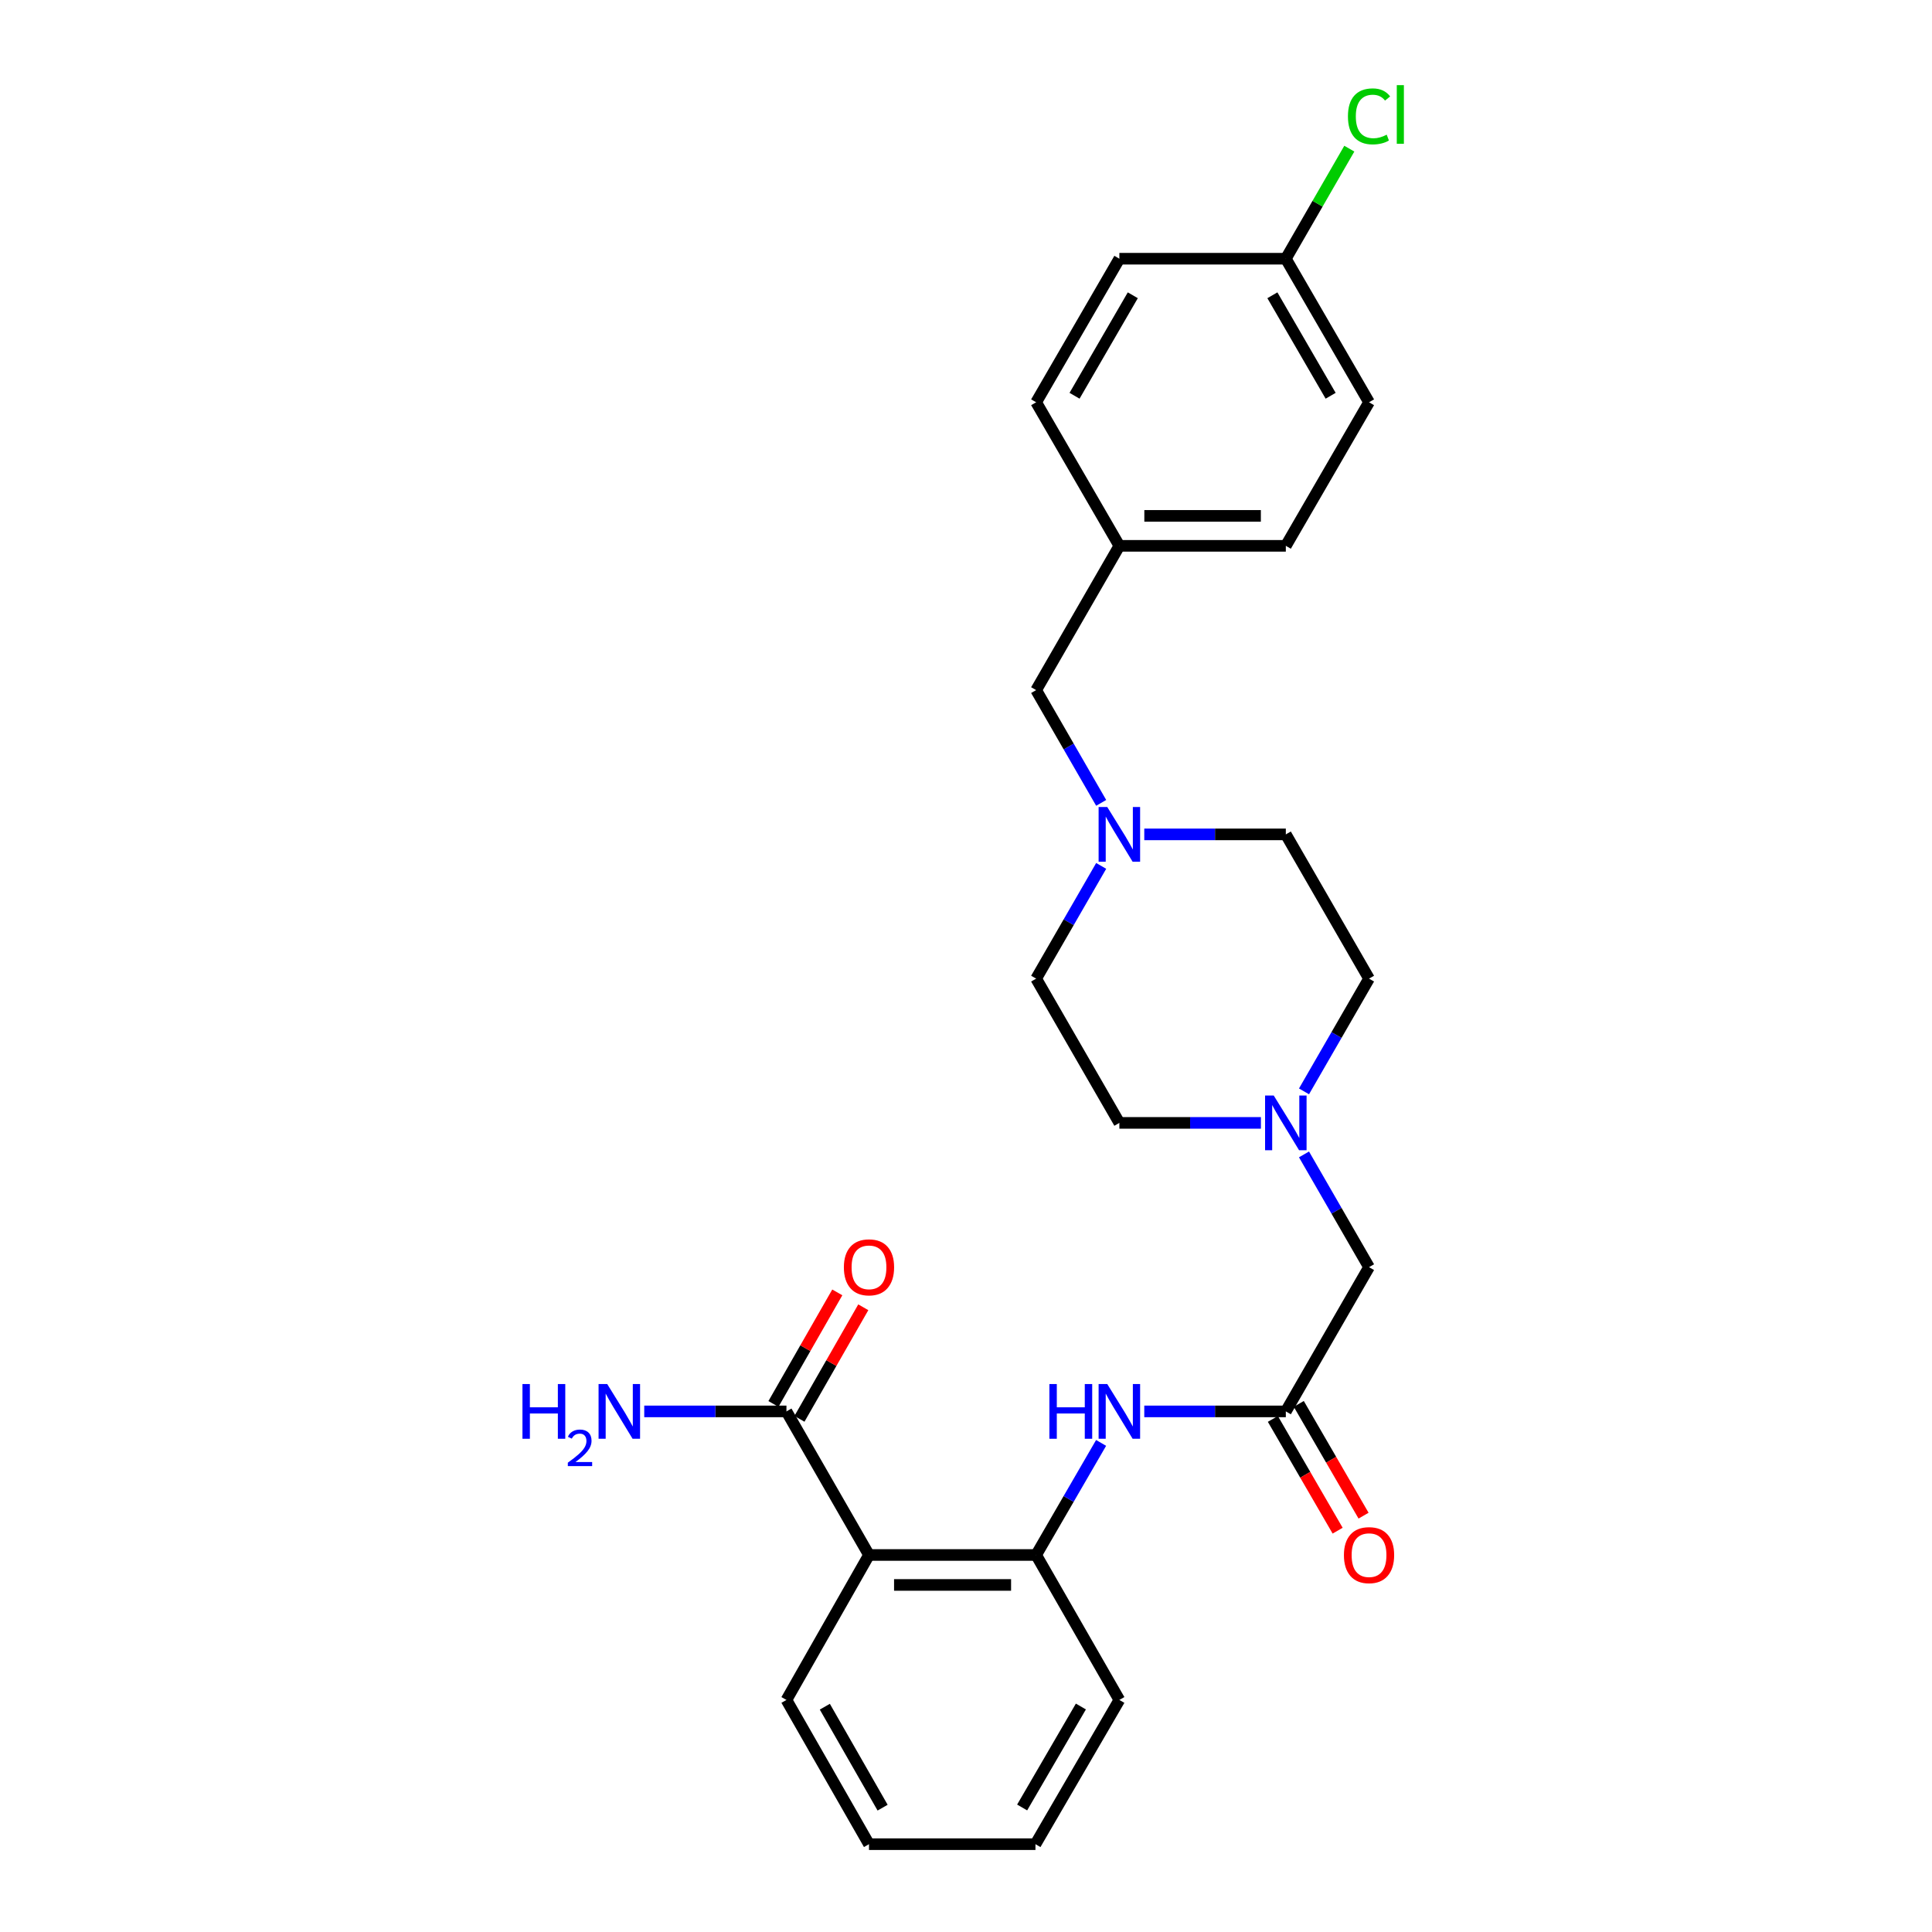 <?xml version='1.0' encoding='iso-8859-1'?>
<svg version='1.1' baseProfile='full'
              xmlns='http://www.w3.org/2000/svg'
                      xmlns:rdkit='http://www.rdkit.org/xml'
                      xmlns:xlink='http://www.w3.org/1999/xlink'
                  xml:space='preserve'
width='1000px' height='1000px' viewBox='0 0 1000 1000'>
<!-- END OF HEADER -->
<rect style='opacity:1.0;fill:#FFFFFF;stroke:none' width='1000' height='1000' x='0' y='0'> </rect>
<path class='bond-0' d='M 449.788,804.856 L 536.309,804.856' style='fill:none;fill-rule:evenodd;stroke:#000000;stroke-width:6px;stroke-linecap:butt;stroke-linejoin:miter;stroke-opacity:1' />
<path class='bond-0' d='M 462.766,820.362 L 523.331,820.362' style='fill:none;fill-rule:evenodd;stroke:#000000;stroke-width:6px;stroke-linecap:butt;stroke-linejoin:miter;stroke-opacity:1' />
<path class='bond-1' d='M 449.788,804.856 L 407.062,730.541' style='fill:none;fill-rule:evenodd;stroke:#000000;stroke-width:6px;stroke-linecap:butt;stroke-linejoin:miter;stroke-opacity:1' />
<path class='bond-18' d='M 449.788,804.856 L 407.062,879.886' style='fill:none;fill-rule:evenodd;stroke:#000000;stroke-width:6px;stroke-linecap:butt;stroke-linejoin:miter;stroke-opacity:1' />
<path class='bond-2' d='M 536.309,804.856 L 553.119,775.852' style='fill:none;fill-rule:evenodd;stroke:#000000;stroke-width:6px;stroke-linecap:butt;stroke-linejoin:miter;stroke-opacity:1' />
<path class='bond-2' d='M 553.119,775.852 L 569.929,746.848' style='fill:none;fill-rule:evenodd;stroke:#0000FF;stroke-width:6px;stroke-linecap:butt;stroke-linejoin:miter;stroke-opacity:1' />
<path class='bond-23' d='M 536.309,804.856 L 579.381,879.886' style='fill:none;fill-rule:evenodd;stroke:#000000;stroke-width:6px;stroke-linecap:butt;stroke-linejoin:miter;stroke-opacity:1' />
<path class='bond-7' d='M 413.79,734.392 L 430.315,705.517' style='fill:none;fill-rule:evenodd;stroke:#000000;stroke-width:6px;stroke-linecap:butt;stroke-linejoin:miter;stroke-opacity:1' />
<path class='bond-7' d='M 430.315,705.517 L 446.839,676.643' style='fill:none;fill-rule:evenodd;stroke:#FF0000;stroke-width:6px;stroke-linecap:butt;stroke-linejoin:miter;stroke-opacity:1' />
<path class='bond-7' d='M 400.333,726.69 L 416.857,697.816' style='fill:none;fill-rule:evenodd;stroke:#000000;stroke-width:6px;stroke-linecap:butt;stroke-linejoin:miter;stroke-opacity:1' />
<path class='bond-7' d='M 416.857,697.816 L 433.382,668.941' style='fill:none;fill-rule:evenodd;stroke:#FF0000;stroke-width:6px;stroke-linecap:butt;stroke-linejoin:miter;stroke-opacity:1' />
<path class='bond-10' d='M 407.062,730.541 L 370.261,730.541' style='fill:none;fill-rule:evenodd;stroke:#000000;stroke-width:6px;stroke-linecap:butt;stroke-linejoin:miter;stroke-opacity:1' />
<path class='bond-10' d='M 370.261,730.541 L 333.46,730.541' style='fill:none;fill-rule:evenodd;stroke:#0000FF;stroke-width:6px;stroke-linecap:butt;stroke-linejoin:miter;stroke-opacity:1' />
<path class='bond-3' d='M 592.275,730.541 L 628.907,730.541' style='fill:none;fill-rule:evenodd;stroke:#0000FF;stroke-width:6px;stroke-linecap:butt;stroke-linejoin:miter;stroke-opacity:1' />
<path class='bond-3' d='M 628.907,730.541 L 665.54,730.541' style='fill:none;fill-rule:evenodd;stroke:#000000;stroke-width:6px;stroke-linecap:butt;stroke-linejoin:miter;stroke-opacity:1' />
<path class='bond-6' d='M 665.54,730.541 L 708.611,655.882' style='fill:none;fill-rule:evenodd;stroke:#000000;stroke-width:6px;stroke-linecap:butt;stroke-linejoin:miter;stroke-opacity:1' />
<path class='bond-8' d='M 658.832,734.429 L 675.596,763.352' style='fill:none;fill-rule:evenodd;stroke:#000000;stroke-width:6px;stroke-linecap:butt;stroke-linejoin:miter;stroke-opacity:1' />
<path class='bond-8' d='M 675.596,763.352 L 692.359,792.276' style='fill:none;fill-rule:evenodd;stroke:#FF0000;stroke-width:6px;stroke-linecap:butt;stroke-linejoin:miter;stroke-opacity:1' />
<path class='bond-8' d='M 672.248,726.653 L 689.011,755.577' style='fill:none;fill-rule:evenodd;stroke:#000000;stroke-width:6px;stroke-linecap:butt;stroke-linejoin:miter;stroke-opacity:1' />
<path class='bond-8' d='M 689.011,755.577 L 705.775,784.501' style='fill:none;fill-rule:evenodd;stroke:#FF0000;stroke-width:6px;stroke-linecap:butt;stroke-linejoin:miter;stroke-opacity:1' />
<path class='bond-4' d='M 674.95,597.52 L 691.781,626.701' style='fill:none;fill-rule:evenodd;stroke:#0000FF;stroke-width:6px;stroke-linecap:butt;stroke-linejoin:miter;stroke-opacity:1' />
<path class='bond-4' d='M 691.781,626.701 L 708.611,655.882' style='fill:none;fill-rule:evenodd;stroke:#000000;stroke-width:6px;stroke-linecap:butt;stroke-linejoin:miter;stroke-opacity:1' />
<path class='bond-12' d='M 652.646,581.205 L 616.013,581.205' style='fill:none;fill-rule:evenodd;stroke:#0000FF;stroke-width:6px;stroke-linecap:butt;stroke-linejoin:miter;stroke-opacity:1' />
<path class='bond-12' d='M 616.013,581.205 L 579.381,581.205' style='fill:none;fill-rule:evenodd;stroke:#000000;stroke-width:6px;stroke-linecap:butt;stroke-linejoin:miter;stroke-opacity:1' />
<path class='bond-13' d='M 674.951,564.89 L 691.781,535.713' style='fill:none;fill-rule:evenodd;stroke:#0000FF;stroke-width:6px;stroke-linecap:butt;stroke-linejoin:miter;stroke-opacity:1' />
<path class='bond-13' d='M 691.781,535.713 L 708.611,506.537' style='fill:none;fill-rule:evenodd;stroke:#000000;stroke-width:6px;stroke-linecap:butt;stroke-linejoin:miter;stroke-opacity:1' />
<path class='bond-5' d='M 592.275,431.877 L 628.907,431.877' style='fill:none;fill-rule:evenodd;stroke:#0000FF;stroke-width:6px;stroke-linecap:butt;stroke-linejoin:miter;stroke-opacity:1' />
<path class='bond-5' d='M 628.907,431.877 L 665.54,431.877' style='fill:none;fill-rule:evenodd;stroke:#000000;stroke-width:6px;stroke-linecap:butt;stroke-linejoin:miter;stroke-opacity:1' />
<path class='bond-9' d='M 569.97,415.562 L 553.14,386.381' style='fill:none;fill-rule:evenodd;stroke:#0000FF;stroke-width:6px;stroke-linecap:butt;stroke-linejoin:miter;stroke-opacity:1' />
<path class='bond-9' d='M 553.14,386.381 L 536.309,357.2' style='fill:none;fill-rule:evenodd;stroke:#000000;stroke-width:6px;stroke-linecap:butt;stroke-linejoin:miter;stroke-opacity:1' />
<path class='bond-27' d='M 569.969,448.192 L 553.139,477.364' style='fill:none;fill-rule:evenodd;stroke:#0000FF;stroke-width:6px;stroke-linecap:butt;stroke-linejoin:miter;stroke-opacity:1' />
<path class='bond-27' d='M 553.139,477.364 L 536.309,506.537' style='fill:none;fill-rule:evenodd;stroke:#000000;stroke-width:6px;stroke-linecap:butt;stroke-linejoin:miter;stroke-opacity:1' />
<path class='bond-15' d='M 536.309,357.2 L 579.381,282.524' style='fill:none;fill-rule:evenodd;stroke:#000000;stroke-width:6px;stroke-linecap:butt;stroke-linejoin:miter;stroke-opacity:1' />
<path class='bond-11' d='M 665.54,431.877 L 708.611,506.537' style='fill:none;fill-rule:evenodd;stroke:#000000;stroke-width:6px;stroke-linecap:butt;stroke-linejoin:miter;stroke-opacity:1' />
<path class='bond-14' d='M 579.381,581.205 L 536.309,506.537' style='fill:none;fill-rule:evenodd;stroke:#000000;stroke-width:6px;stroke-linecap:butt;stroke-linejoin:miter;stroke-opacity:1' />
<path class='bond-21' d='M 579.381,282.524 L 536.309,208.217' style='fill:none;fill-rule:evenodd;stroke:#000000;stroke-width:6px;stroke-linecap:butt;stroke-linejoin:miter;stroke-opacity:1' />
<path class='bond-22' d='M 579.381,282.524 L 665.54,282.524' style='fill:none;fill-rule:evenodd;stroke:#000000;stroke-width:6px;stroke-linecap:butt;stroke-linejoin:miter;stroke-opacity:1' />
<path class='bond-22' d='M 592.304,267.018 L 652.616,267.018' style='fill:none;fill-rule:evenodd;stroke:#000000;stroke-width:6px;stroke-linecap:butt;stroke-linejoin:miter;stroke-opacity:1' />
<path class='bond-16' d='M 665.54,133.911 L 708.611,208.217' style='fill:none;fill-rule:evenodd;stroke:#000000;stroke-width:6px;stroke-linecap:butt;stroke-linejoin:miter;stroke-opacity:1' />
<path class='bond-16' d='M 658.586,152.833 L 688.736,204.847' style='fill:none;fill-rule:evenodd;stroke:#000000;stroke-width:6px;stroke-linecap:butt;stroke-linejoin:miter;stroke-opacity:1' />
<path class='bond-17' d='M 665.54,133.911 L 681.972,105.429' style='fill:none;fill-rule:evenodd;stroke:#000000;stroke-width:6px;stroke-linecap:butt;stroke-linejoin:miter;stroke-opacity:1' />
<path class='bond-17' d='M 681.972,105.429 L 698.403,76.946' style='fill:none;fill-rule:evenodd;stroke:#00CC00;stroke-width:6px;stroke-linecap:butt;stroke-linejoin:miter;stroke-opacity:1' />
<path class='bond-28' d='M 665.54,133.911 L 579.381,133.911' style='fill:none;fill-rule:evenodd;stroke:#000000;stroke-width:6px;stroke-linecap:butt;stroke-linejoin:miter;stroke-opacity:1' />
<path class='bond-24' d='M 407.062,879.886 L 449.788,954.545' style='fill:none;fill-rule:evenodd;stroke:#000000;stroke-width:6px;stroke-linecap:butt;stroke-linejoin:miter;stroke-opacity:1' />
<path class='bond-24' d='M 426.928,883.383 L 456.837,935.645' style='fill:none;fill-rule:evenodd;stroke:#000000;stroke-width:6px;stroke-linecap:butt;stroke-linejoin:miter;stroke-opacity:1' />
<path class='bond-19' d='M 708.611,208.217 L 665.54,282.524' style='fill:none;fill-rule:evenodd;stroke:#000000;stroke-width:6px;stroke-linecap:butt;stroke-linejoin:miter;stroke-opacity:1' />
<path class='bond-20' d='M 579.381,133.911 L 536.309,208.217' style='fill:none;fill-rule:evenodd;stroke:#000000;stroke-width:6px;stroke-linecap:butt;stroke-linejoin:miter;stroke-opacity:1' />
<path class='bond-20' d='M 586.335,152.833 L 556.185,204.847' style='fill:none;fill-rule:evenodd;stroke:#000000;stroke-width:6px;stroke-linecap:butt;stroke-linejoin:miter;stroke-opacity:1' />
<path class='bond-26' d='M 579.381,879.886 L 535.948,954.545' style='fill:none;fill-rule:evenodd;stroke:#000000;stroke-width:6px;stroke-linecap:butt;stroke-linejoin:miter;stroke-opacity:1' />
<path class='bond-26' d='M 559.463,883.288 L 529.06,935.55' style='fill:none;fill-rule:evenodd;stroke:#000000;stroke-width:6px;stroke-linecap:butt;stroke-linejoin:miter;stroke-opacity:1' />
<path class='bond-25' d='M 449.788,954.545 L 535.948,954.545' style='fill:none;fill-rule:evenodd;stroke:#000000;stroke-width:6px;stroke-linecap:butt;stroke-linejoin:miter;stroke-opacity:1' />
<path  class='atom-3' d='M 543.161 716.381
L 547.001 716.381
L 547.001 728.421
L 561.481 728.421
L 561.481 716.381
L 565.321 716.381
L 565.321 744.701
L 561.481 744.701
L 561.481 731.621
L 547.001 731.621
L 547.001 744.701
L 543.161 744.701
L 543.161 716.381
' fill='#0000FF'/>
<path  class='atom-3' d='M 573.121 716.381
L 582.401 731.381
Q 583.321 732.861, 584.801 735.541
Q 586.281 738.221, 586.361 738.381
L 586.361 716.381
L 590.121 716.381
L 590.121 744.701
L 586.241 744.701
L 576.281 728.301
Q 575.121 726.381, 573.881 724.181
Q 572.681 721.981, 572.321 721.301
L 572.321 744.701
L 568.641 744.701
L 568.641 716.381
L 573.121 716.381
' fill='#0000FF'/>
<path  class='atom-5' d='M 659.28 567.045
L 668.56 582.045
Q 669.48 583.525, 670.96 586.205
Q 672.44 588.885, 672.52 589.045
L 672.52 567.045
L 676.28 567.045
L 676.28 595.365
L 672.4 595.365
L 662.44 578.965
Q 661.28 577.045, 660.04 574.845
Q 658.84 572.645, 658.48 571.965
L 658.48 595.365
L 654.8 595.365
L 654.8 567.045
L 659.28 567.045
' fill='#0000FF'/>
<path  class='atom-6' d='M 573.121 417.717
L 582.401 432.717
Q 583.321 434.197, 584.801 436.877
Q 586.281 439.557, 586.361 439.717
L 586.361 417.717
L 590.121 417.717
L 590.121 446.037
L 586.241 446.037
L 576.281 429.637
Q 575.121 427.717, 573.881 425.517
Q 572.681 423.317, 572.321 422.637
L 572.321 446.037
L 568.641 446.037
L 568.641 417.717
L 573.121 417.717
' fill='#0000FF'/>
<path  class='atom-8' d='M 436.788 655.962
Q 436.788 649.162, 440.148 645.362
Q 443.508 641.562, 449.788 641.562
Q 456.068 641.562, 459.428 645.362
Q 462.788 649.162, 462.788 655.962
Q 462.788 662.842, 459.388 666.762
Q 455.988 670.642, 449.788 670.642
Q 443.548 670.642, 440.148 666.762
Q 436.788 662.882, 436.788 655.962
M 449.788 667.442
Q 454.108 667.442, 456.428 664.562
Q 458.788 661.642, 458.788 655.962
Q 458.788 650.402, 456.428 647.602
Q 454.108 644.762, 449.788 644.762
Q 445.468 644.762, 443.108 647.562
Q 440.788 650.362, 440.788 655.962
Q 440.788 661.682, 443.108 664.562
Q 445.468 667.442, 449.788 667.442
' fill='#FF0000'/>
<path  class='atom-9' d='M 695.611 804.936
Q 695.611 798.136, 698.971 794.336
Q 702.331 790.536, 708.611 790.536
Q 714.891 790.536, 718.251 794.336
Q 721.611 798.136, 721.611 804.936
Q 721.611 811.816, 718.211 815.736
Q 714.811 819.616, 708.611 819.616
Q 702.371 819.616, 698.971 815.736
Q 695.611 811.856, 695.611 804.936
M 708.611 816.416
Q 712.931 816.416, 715.251 813.536
Q 717.611 810.616, 717.611 804.936
Q 717.611 799.376, 715.251 796.576
Q 712.931 793.736, 708.611 793.736
Q 704.291 793.736, 701.931 796.536
Q 699.611 799.336, 699.611 804.936
Q 699.611 810.656, 701.931 813.536
Q 704.291 816.416, 708.611 816.416
' fill='#FF0000'/>
<path  class='atom-11' d='M 270.425 716.381
L 274.265 716.381
L 274.265 728.421
L 288.745 728.421
L 288.745 716.381
L 292.585 716.381
L 292.585 744.701
L 288.745 744.701
L 288.745 731.621
L 274.265 731.621
L 274.265 744.701
L 270.425 744.701
L 270.425 716.381
' fill='#0000FF'/>
<path  class='atom-11' d='M 293.957 743.707
Q 294.644 741.939, 296.281 740.962
Q 297.917 739.959, 300.188 739.959
Q 303.013 739.959, 304.597 741.49
Q 306.181 743.021, 306.181 745.74
Q 306.181 748.512, 304.121 751.099
Q 302.089 753.687, 297.865 756.749
L 306.497 756.749
L 306.497 758.861
L 293.905 758.861
L 293.905 757.092
Q 297.389 754.611, 299.449 752.763
Q 301.534 750.915, 302.537 749.251
Q 303.541 747.588, 303.541 745.872
Q 303.541 744.077, 302.643 743.074
Q 301.745 742.071, 300.188 742.071
Q 298.683 742.071, 297.68 742.678
Q 296.677 743.285, 295.964 744.631
L 293.957 743.707
' fill='#0000FF'/>
<path  class='atom-11' d='M 314.297 716.381
L 323.577 731.381
Q 324.497 732.861, 325.977 735.541
Q 327.457 738.221, 327.537 738.381
L 327.537 716.381
L 331.297 716.381
L 331.297 744.701
L 327.417 744.701
L 317.457 728.301
Q 316.297 726.381, 315.057 724.181
Q 313.857 721.981, 313.497 721.301
L 313.497 744.701
L 309.817 744.701
L 309.817 716.381
L 314.297 716.381
' fill='#0000FF'/>
<path  class='atom-18' d='M 697.691 60.231
Q 697.691 53.191, 700.971 49.511
Q 704.291 45.791, 710.571 45.791
Q 716.411 45.791, 719.531 49.911
L 716.891 52.071
Q 714.611 49.071, 710.571 49.071
Q 706.291 49.071, 704.011 51.951
Q 701.771 54.791, 701.771 60.231
Q 701.771 65.831, 704.091 68.711
Q 706.451 71.591, 711.011 71.591
Q 714.131 71.591, 717.771 69.711
L 718.891 72.711
Q 717.411 73.671, 715.171 74.231
Q 712.931 74.791, 710.451 74.791
Q 704.291 74.791, 700.971 71.031
Q 697.691 67.271, 697.691 60.231
' fill='#00CC00'/>
<path  class='atom-18' d='M 722.971 44.071
L 726.651 44.071
L 726.651 74.431
L 722.971 74.431
L 722.971 44.071
' fill='#00CC00'/>
</svg>
